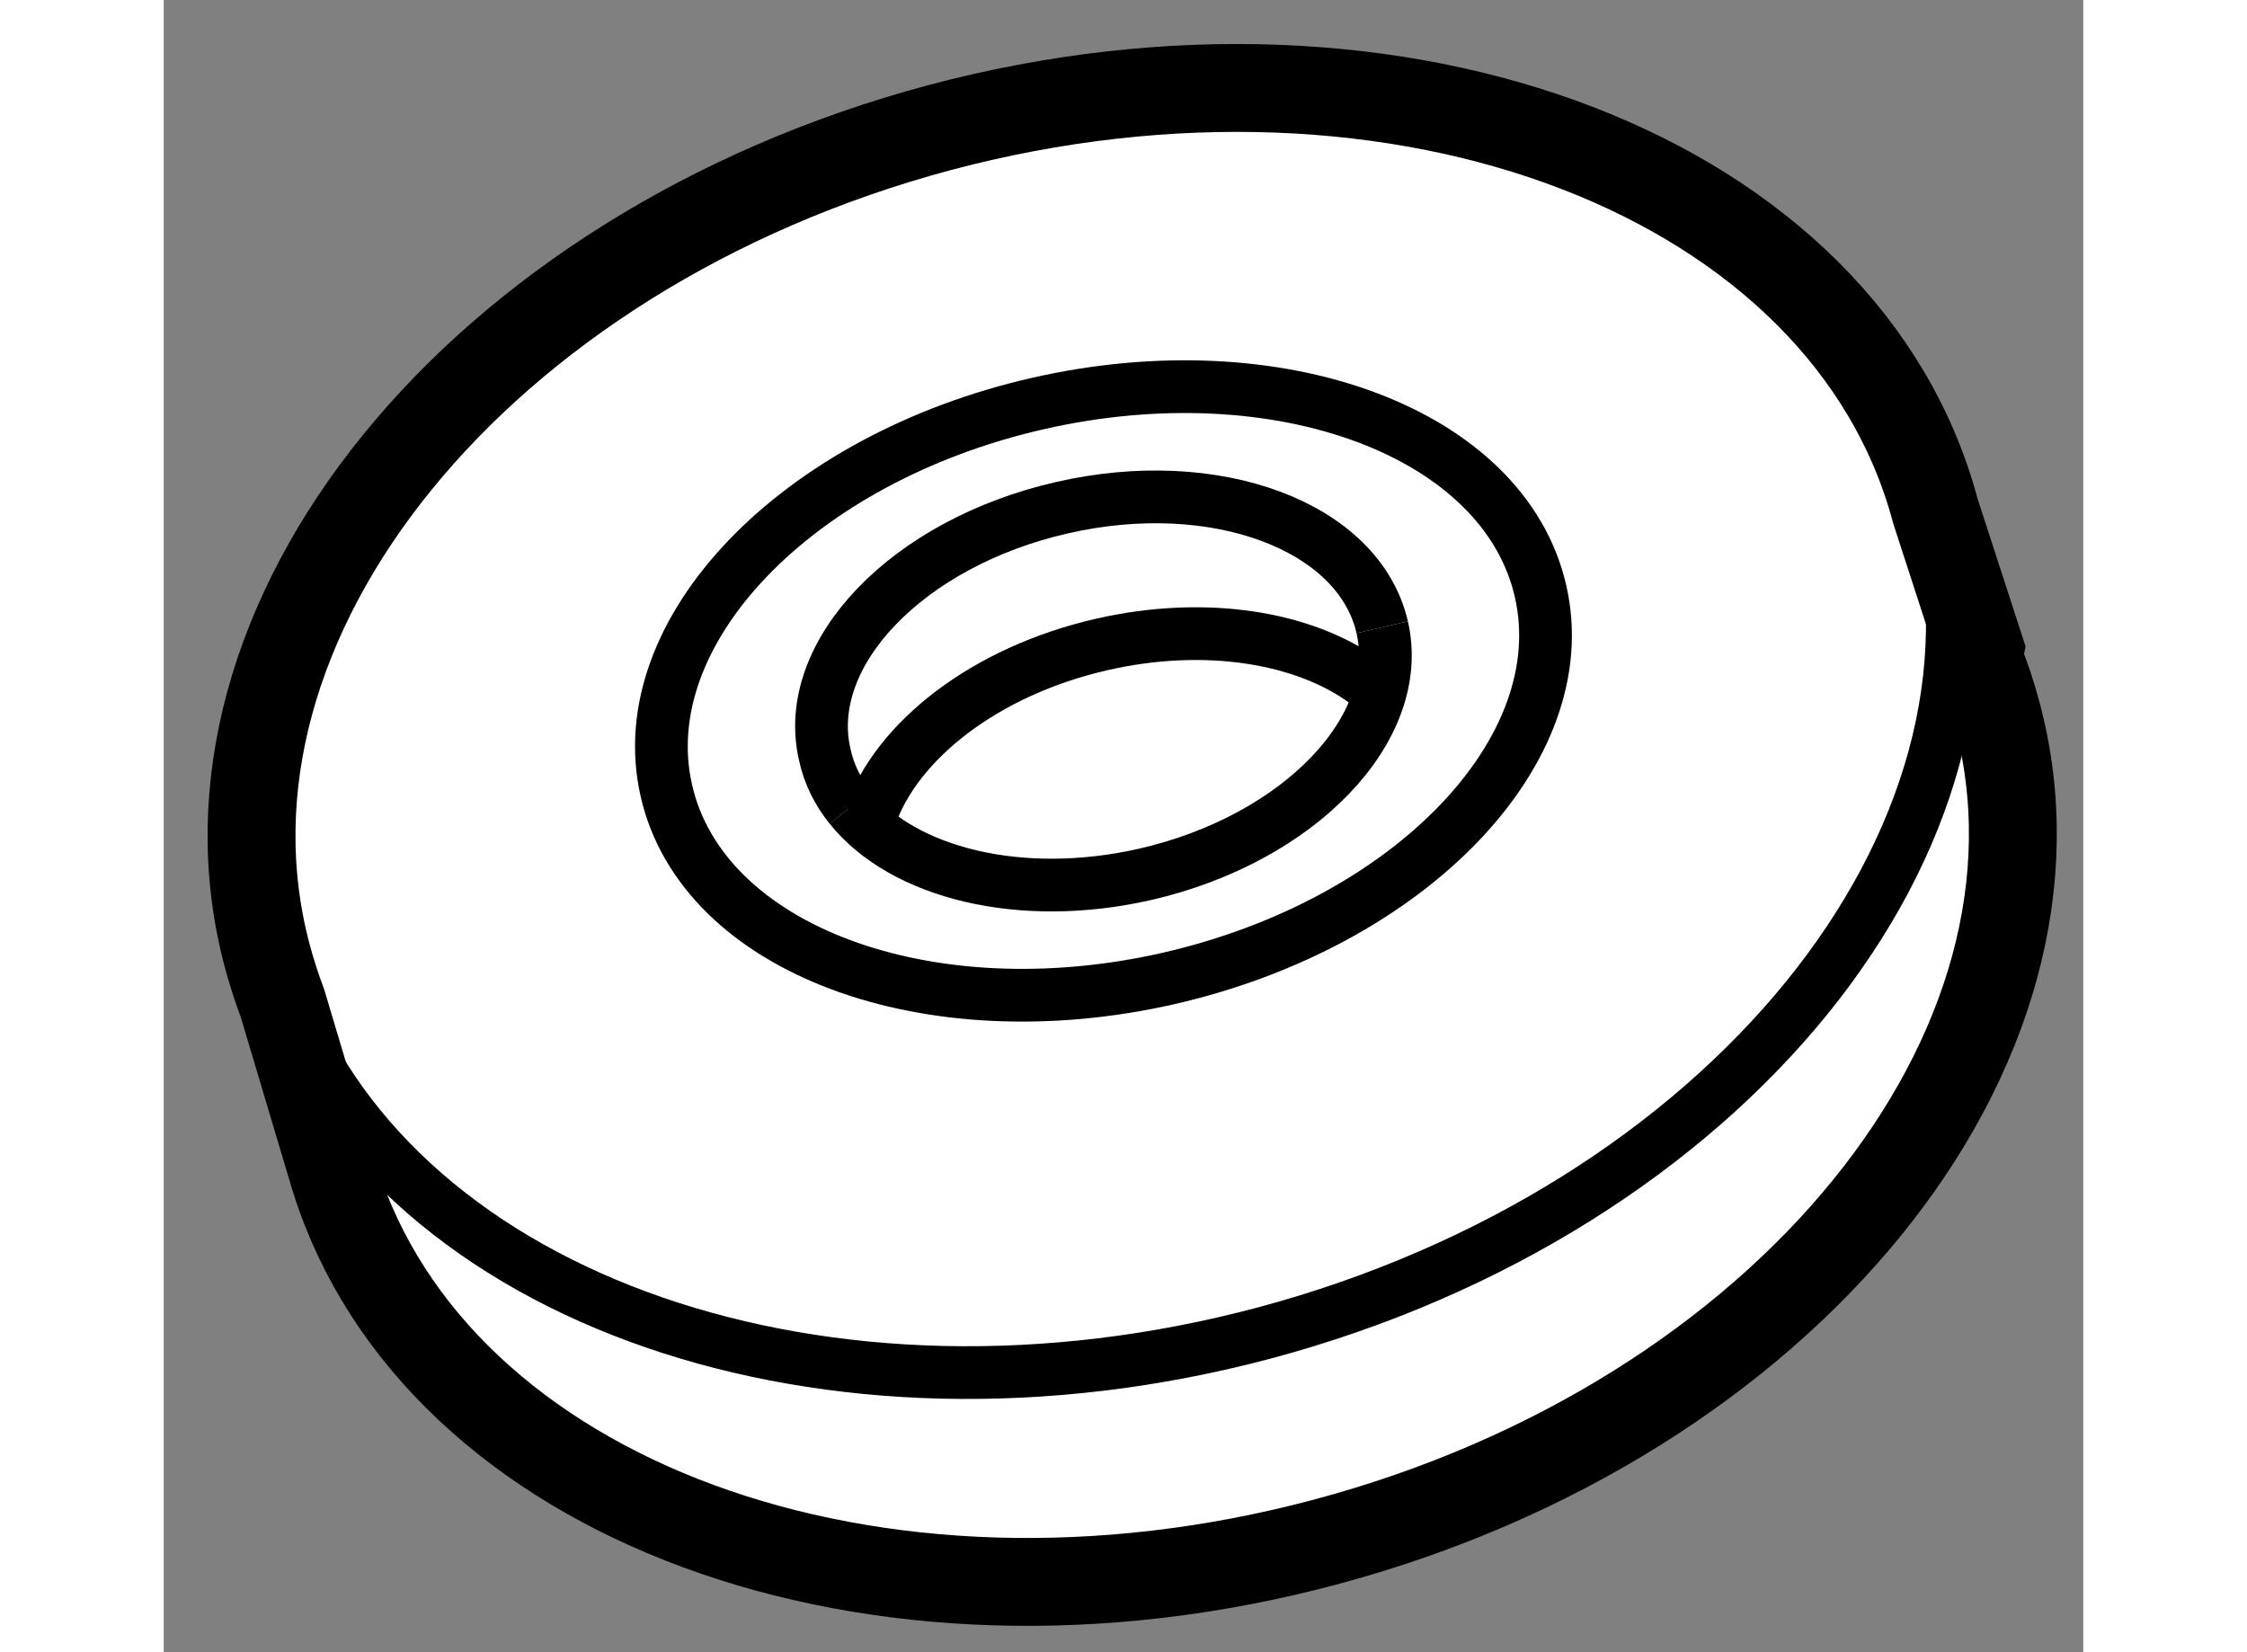 <?xml version="1.0" encoding="utf-8"?>
<!-- Generator: Adobe Illustrator 15.1.0, SVG Export Plug-In . SVG Version: 6.00 Build 0)  -->
<!DOCTYPE svg PUBLIC "-//W3C//DTD SVG 1.1//EN" "http://www.w3.org/Graphics/SVG/1.1/DTD/svg11.dtd">
<svg version="1.1" xmlns="http://www.w3.org/2000/svg" xmlns:xlink="http://www.w3.org/1999/xlink" x="0px" y="0px" width="244.8px"
	 height="180px" viewBox="214.004 166.797 10.922 9.401" enable-background="new 0 0 244.8 180" xml:space="preserve">
	
<rect x="214.004" y="166.797" width="10.922" height="9.401" fill="#808080" stroke="none"/>
	
<g><path fill="#FFFFFF" stroke="#000000" stroke-width="0.5" d="M224.34,170.491l-0.255-0.785c-0.507-1.905-3.044-2.881-5.666-2.183
			c-2.62,0.7-4.335,2.809-3.826,4.713c0.025,0.094,0.055,0.185,0.088,0.274l0.296,0.992c0.575,1.831,3.064,2.755,5.633,2.07
			c2.62-0.697,4.335-2.809,3.826-4.713c-0.029-0.11-0.064-0.216-0.106-0.316L224.34,170.491z"></path><path fill="none" stroke="#000000" stroke-width="0.3" d="M224.092,169.667c0.508,1.905-1.207,4.015-3.827,4.715
			c-2.492,0.663-4.908-0.188-5.577-1.912"></path><path fill="none" stroke="#000000" stroke-width="0.3" d="M219.723,172.364c-1.374,0.313-2.654-0.166-2.859-1.068
			c-0.207-0.903,0.74-1.89,2.114-2.203c1.373-0.313,2.654,0.165,2.86,1.068C222.045,171.062,221.097,172.049,219.723,172.364z"></path><path fill="none" stroke="#000000" stroke-width="0.3" d="M220.937,170.366c0.132,0.575-0.472,1.205-1.349,1.406
			c-0.708,0.161-1.377-0.007-1.678-0.382"></path><path fill="none" stroke="#000000" stroke-width="0.3" d="M217.91,171.39c-0.071-0.088-0.121-0.188-0.145-0.3
			c-0.133-0.575,0.472-1.204,1.349-1.404c0.875-0.201,1.691,0.105,1.823,0.68"></path><path fill="none" stroke="#000000" stroke-width="0.3" d="M218.024,171.444c0.15-0.434,0.656-0.829,1.317-0.98
			c0.59-0.135,1.15-0.041,1.496,0.21"></path></g>


</svg>